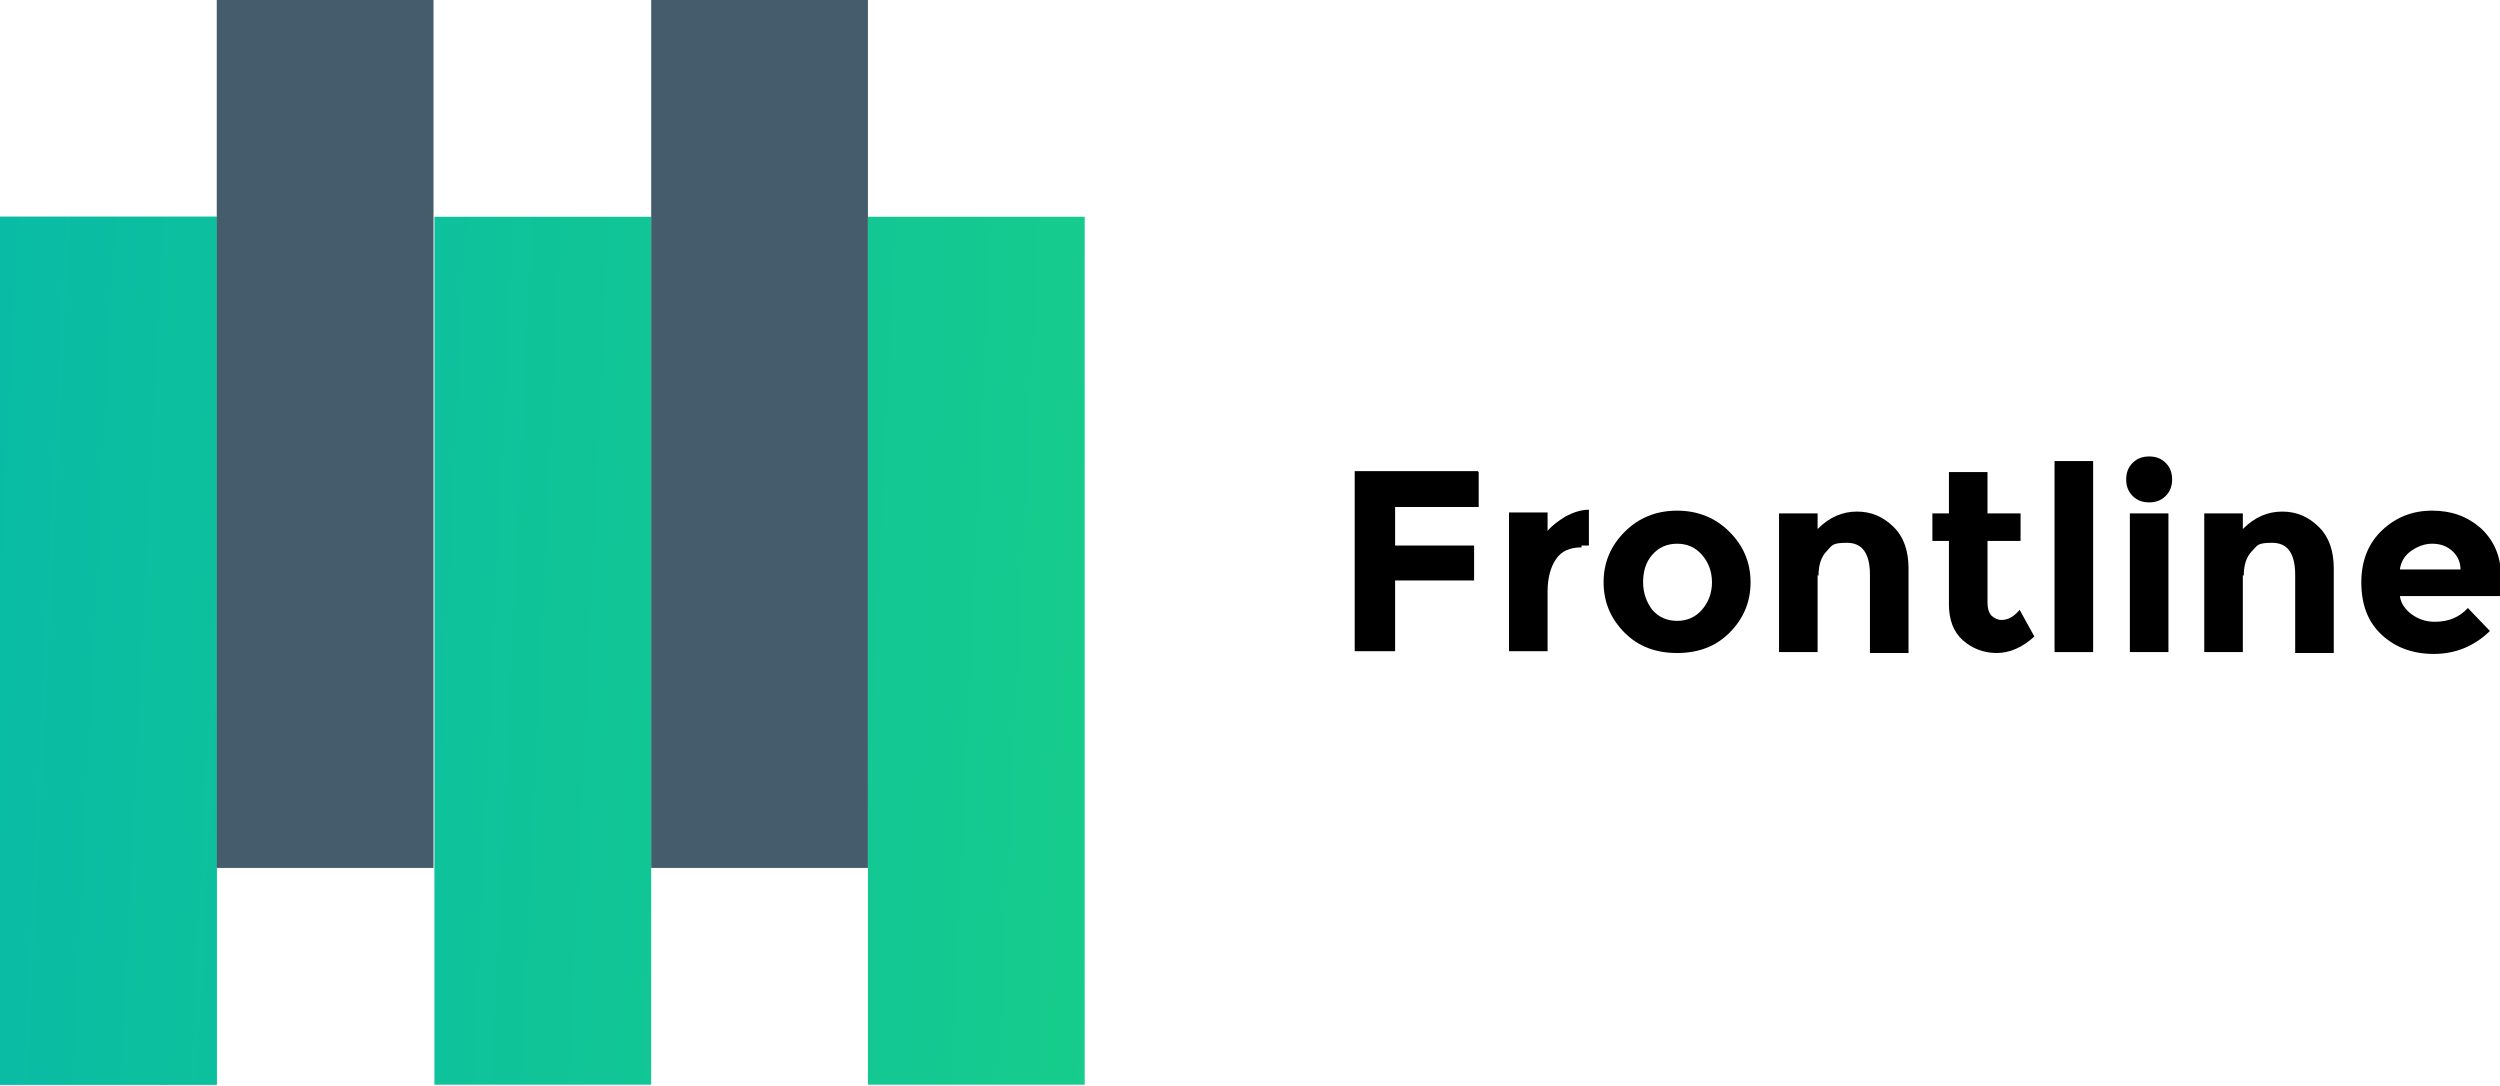 <?xml version="1.0" encoding="UTF-8"?>
<svg id="Laag_1" xmlns="http://www.w3.org/2000/svg" xmlns:xlink="http://www.w3.org/1999/xlink" version="1.1" viewBox="0 0 272.2 118.2">
  <!-- Generator: Adobe Illustrator 29.0.0, SVG Export Plug-In . SVG Version: 2.1.0 Build 186)  -->
  <defs>
    <style>
      .st0 {
        isolation: isolate;
      }

      .st1 {
        fill: url(#Naamloos_verloop);
      }

      .st2 {
        fill: url(#Naamloos_verloop_2);
      }

      .st3 {
        fill: url(#Naamloos_verloop_4);
      }

      .st4 {
        fill: url(#Naamloos_verloop_3);
      }

      .st5 {
        fill: #445c6c;
      }
    </style>
    <linearGradient id="Naamloos_verloop" data-name="Naamloos verloop" x1="-787.1" y1="594.9" x2="-780" y2="593.5" gradientTransform="translate(18558.2 56260.5) scale(23.6 -94.5)" gradientUnits="userSpaceOnUse">
      <stop offset="0" stop-color="#06b8a9"/>
      <stop offset="1" stop-color="#21d97a"/>
    </linearGradient>
    <linearGradient id="Naamloos_verloop_2" data-name="Naamloos verloop 2" x1="-787.1" y1="594.9" x2="-780" y2="593.5" gradientTransform="translate(18558.2 56260.5) scale(23.6 -94.5)" gradientUnits="userSpaceOnUse">
      <stop offset="0" stop-color="#06b8a9"/>
      <stop offset="1" stop-color="#21d97a"/>
    </linearGradient>
    <linearGradient id="Naamloos_verloop_3" data-name="Naamloos verloop 3" x1="-788.3" y1="595.1" x2="-781.3" y2="593.8" gradientTransform="translate(18605.5 56260.5) scale(23.6 -94.5)" gradientUnits="userSpaceOnUse">
      <stop offset="0" stop-color="#06b8a9"/>
      <stop offset="1" stop-color="#21d97a"/>
    </linearGradient>
    <linearGradient id="Naamloos_verloop_4" data-name="Naamloos verloop 4" x1="-789.6" y1="595.3" x2="-782.6" y2="594" gradientTransform="translate(18652.8 56260.5) scale(23.6 -94.5)" gradientUnits="userSpaceOnUse">
      <stop offset="0" stop-color="#06b8a9"/>
      <stop offset="1" stop-color="#21d97a"/>
    </linearGradient>
  </defs>
  <g id="Group_2059">
    <rect id="Rectangle_2590" class="st1" y="23.6" width="23.6" height="94.5"/>
    <rect id="Rectangle_2591" class="st2" y="23.6" width="23.6" height="94.5"/>
    <rect id="Rectangle_2592" class="st5" x="23.6" width="23.6" height="94.5"/>
    <rect id="Rectangle_2593" class="st4" x="47.3" y="23.6" width="23.6" height="94.5"/>
    <rect id="Rectangle_2594" class="st5" x="70.9" width="23.6" height="94.5"/>
    <rect id="Rectangle_2595" class="st3" x="94.5" y="23.6" width="23.6" height="94.5"/>
    <g id="Frontline" class="st0">
      <g class="st0">
        <path d="M161,51.4v3.8h-9.1v4.2h8.6v3.8h-8.6v7.7h-4.4v-19.6h13.4Z"/>
        <path d="M172.2,59.6c-1.3,0-2.2.4-2.8,1.3-.6.9-.9,2.1-.9,3.5v6.5h-4.2v-15.1h4.2v2c.5-.6,1.2-1.1,2-1.6.8-.4,1.6-.7,2.5-.7v3.9s-.8,0-.8,0Z"/>
        <path d="M190.6,63.4c0,2.2-.8,4-2.3,5.5-1.5,1.5-3.4,2.2-5.7,2.2s-4.2-.7-5.7-2.2-2.3-3.3-2.3-5.5.8-4,2.3-5.5c1.5-1.5,3.4-2.3,5.7-2.3s4.2.8,5.7,2.3c1.5,1.5,2.3,3.3,2.3,5.5ZM178.9,63.4c0,1.2.4,2.2,1,3,.7.8,1.6,1.2,2.7,1.2s2-.4,2.7-1.2c.7-.8,1.1-1.8,1.1-3s-.4-2.2-1.1-3c-.7-.8-1.6-1.2-2.7-1.2s-2,.4-2.7,1.2c-.7.8-1,1.8-1,3Z"/>
        <path d="M197.9,62.6v8.4h-4.2v-15.1h4.2v1.7c1.3-1.3,2.7-1.9,4.3-1.9s2.9.6,4,1.7c1.1,1.1,1.6,2.6,1.6,4.5v9.2h-4.2v-8.5c0-2.3-.8-3.5-2.5-3.5s-1.6.3-2.2.9c-.6.6-.9,1.5-.9,2.7Z"/>
        <path d="M216.4,58.9v6.7c0,.6.1,1,.4,1.4.3.3.7.5,1.1.5.8,0,1.4-.4,2-1.1l1.6,2.9c-1.3,1.2-2.7,1.8-4.1,1.8s-2.7-.5-3.7-1.4-1.5-2.2-1.5-3.9v-6.9h-1.8v-3h1.8v-4.5h4.2v4.5h3.6v3h-3.6Z"/>
        <path d="M227.9,71h-4.2v-20.8h4.2v20.8Z"/>
        <path d="M232.2,54c-.5-.5-.7-1.1-.7-1.8s.2-1.3.7-1.8,1.1-.7,1.8-.7,1.3.2,1.8.7c.5.5.7,1.1.7,1.8s-.2,1.3-.7,1.8-1.1.7-1.8.7-1.3-.2-1.8-.7ZM236.1,71h-4.2v-15.1h4.2v15.1Z"/>
        <path d="M244.2,62.6v8.4h-4.2v-15.1h4.2v1.7c1.3-1.3,2.7-1.9,4.3-1.9s2.9.6,4,1.7c1.1,1.1,1.6,2.6,1.6,4.5v9.2h-4.2v-8.5c0-2.3-.8-3.5-2.5-3.5s-1.6.3-2.2.9c-.6.6-.9,1.5-.9,2.7Z"/>
        <path d="M271,68.8c-1.7,1.6-3.7,2.4-6,2.4s-4.2-.7-5.7-2.1-2.2-3.3-2.2-5.7.8-4.3,2.3-5.7c1.5-1.4,3.3-2.1,5.4-2.1s3.8.6,5.3,1.9c1.4,1.3,2.2,3,2.2,5.2v2.2h-11c.1.8.6,1.5,1.3,2,.7.5,1.5.8,2.5.8,1.5,0,2.7-.5,3.6-1.5l2.4,2.5ZM266.9,59.9c-.6-.5-1.3-.7-2.1-.7s-1.6.3-2.3.8-1.1,1.2-1.2,2h6.6c0-.9-.4-1.6-1-2.1Z"/>
      </g>
    </g>
  </g>
</svg>